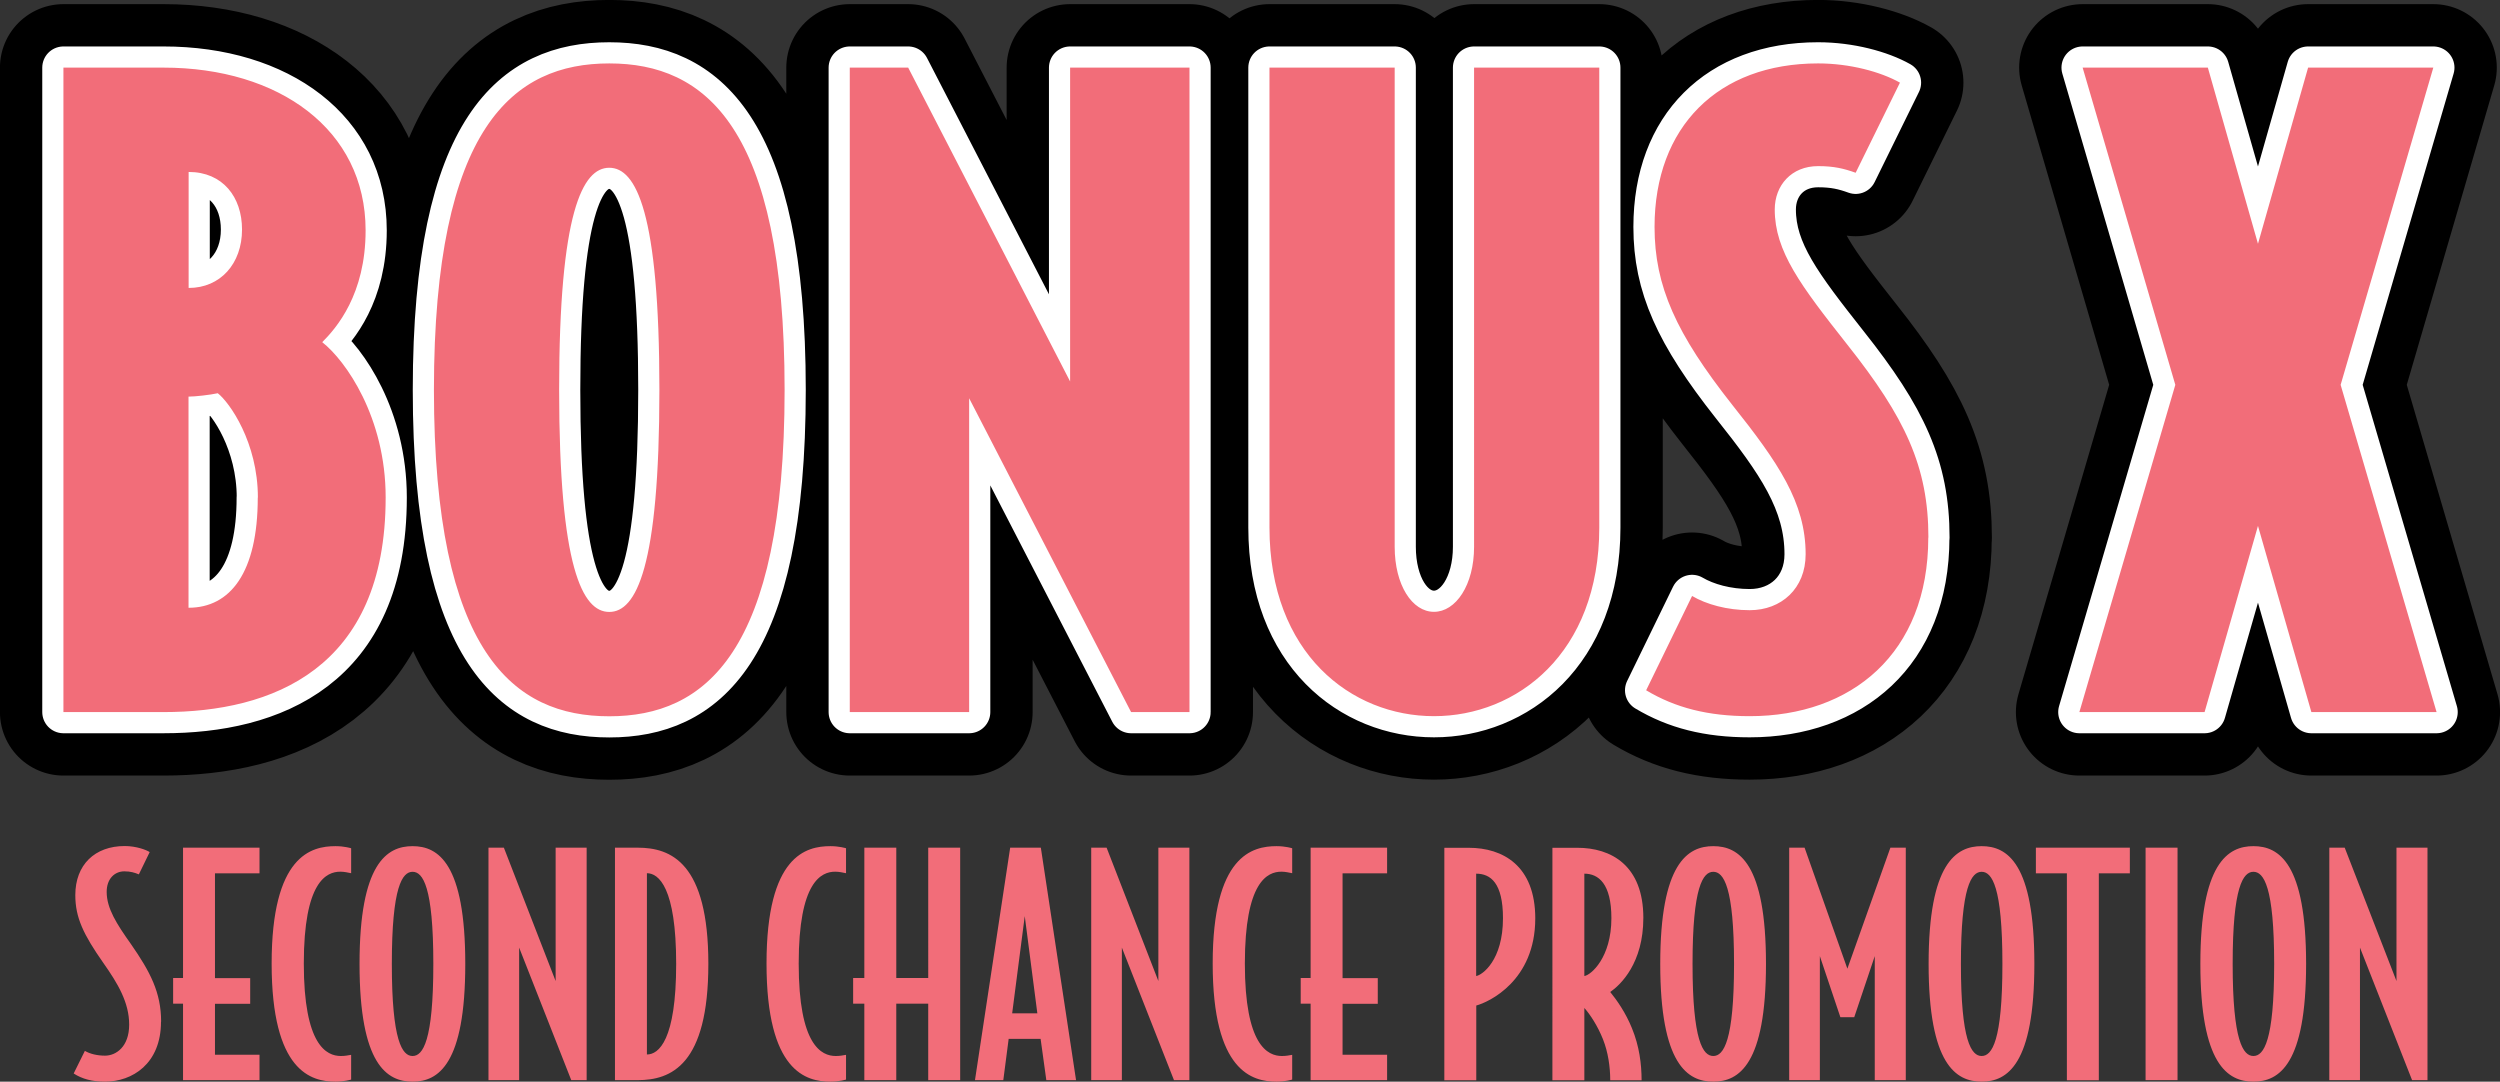 <svg id="Layer_1" xmlns="http://www.w3.org/2000/svg" width="214.44" height="92.78"><rect width="100%" height="100%" fill="#333333" stroke="none"/><defs><style>.cls-1{fill:#f26d79}</style></defs><path d="M33.08 42.68c0 14.75-9.81 18.4-19.05 18.4H5.44V5.8h8.59c9.88 0 17.33 5.3 17.33 13.96 0 5.51-2.51 8.38-3.72 9.59 2.01 1.58 5.44 6.44 5.44 13.32zM20.76 19.69c0-2.79-1.65-4.94-4.58-4.94v9.95c2.72 0 4.58-2.08 4.58-5.01zm1.36 22.99c0-4.73-2.43-8.16-3.44-8.95-.64.14-1.93.29-2.51.29v18.11c3.58 0 5.94-3.01 5.94-9.45zm45.18-9.24c0 22.63-6.87 28-15.04 28s-15.04-5.37-15.04-28 6.87-28 15.04-28 15.04 5.37 15.04 28zm-10.74 0c0-15.25-2.01-19.05-4.3-19.05s-4.3 3.8-4.3 19.05 2 19.05 4.3 19.05 4.3-3.79 4.3-19.05zm45.47 27.64h-5.01L83.13 34.16v26.92H72.89V5.8h5.01l13.89 26.92V5.8h10.24v55.27zm35.15-15.83c0 10.81-7.09 16.18-14.18 16.18s-14.11-5.37-14.11-16.18V5.8h10.74v41.1c0 3.29 1.5 5.58 3.37 5.58s3.44-2.29 3.44-5.58V5.8h10.74v39.45zm28.22.86c0 9.95-6.59 15.32-15.32 15.32-3.58 0-6.37-.72-8.88-2.22l3.94-8.09c1.22.72 3.01 1.22 4.94 1.22 2.72 0 4.8-1.86 4.8-4.8 0-4.44-2.36-7.87-6.3-12.82-4.8-6.08-6.66-10.17-6.66-15.25 0-8.59 5.44-14.03 14.03-14.03 2.72 0 5.37.72 7.02 1.65l-3.8 7.73c-1-.36-1.86-.57-3.22-.57-2.29 0-3.72 1.65-3.72 3.72 0 3.58 2.22 6.52 6.23 11.6 4.94 6.23 6.95 10.45 6.95 16.54zM209 61.08h-10.74l-4.58-15.97-4.58 15.97h-10.74l8.23-28.07-7.95-27.21h10.74l4.3 15.11 4.3-15.11h10.74l-7.95 27.21L209 61.08z" stroke="#000" stroke-width="10.89" stroke-linecap="round" stroke-linejoin="round" fill="#f26d79"/><path class="cls-1" d="M13.81 87.64c0 3.62-2.48 5.14-4.8 5.14-1.11 0-1.96-.23-2.69-.7l.96-1.94c.44.26 1.06.41 1.73.41.93 0 2.07-.75 2.07-2.66s-.98-3.54-2.22-5.3c-1.7-2.43-2.4-3.88-2.4-5.81 0-2.61 1.68-4.21 4.24-4.21.98 0 1.86.33 2.14.52L11.91 75c-.36-.15-.72-.26-1.24-.26-.85 0-1.52.65-1.52 1.76 0 1.42.85 2.74 2.09 4.49 1.63 2.35 2.58 4.13 2.58 6.64zm8.45 5.01H15.7v-6.56h-.85v-2.2h.85V72.71h6.56v2.2h-3.82v8.99h3.02v2.2h-3.02v4.37h3.82v2.2zm7.86-.05s-.57.18-1.34.18c-2.07 0-5.48-.85-5.48-10.13s3.41-10.07 5.48-10.07c.77 0 1.34.18 1.34.18v2.14c-.28-.05-.57-.13-.93-.13-1.19 0-3.13.85-3.13 7.88s1.96 7.93 3.18 7.93c.34 0 .6-.05.88-.1v2.12zm9.79-9.92c0 8.63-2.32 10.1-4.52 10.1s-4.55-1.47-4.55-10.1 2.35-10.1 4.55-10.1 4.52 1.47 4.52 10.1zm-2.74 0c0-6.64-.9-7.9-1.78-7.9s-1.78 1.27-1.78 7.9.9 7.9 1.78 7.9 1.78-1.27 1.78-7.9zm13.15 9.97H49l-4.47-11.37v11.37H41.9V72.71h1.32l4.44 11.44V72.71h2.66v19.94zm10.44-9.97c0 8.68-3.2 9.97-6.07 9.97h-1.94V72.71h1.94c2.87 0 6.07 1.29 6.07 9.97zm-2.76 0c0-6.56-1.5-7.78-2.51-7.78v15.55c1.01 0 2.51-1.21 2.51-7.78zm14.57 9.92s-.57.18-1.34.18c-2.07 0-5.48-.85-5.48-10.13s3.41-10.07 5.48-10.07c.77 0 1.34.18 1.34.18v2.14c-.28-.05-.57-.13-.93-.13-1.19 0-3.13.85-3.13 7.88s1.96 7.93 3.18 7.93c.34 0 .6-.05.88-.1v2.12zm9.79.05h-2.74v-6.56h-2.74v6.56h-2.74v-6.56h-.96v-2.2h.96V72.71h2.74v11.18h2.74V72.71h2.74v19.94zm9.95 0h-2.56l-.49-3.54h-2.74l-.46 3.54h-2.43l3.02-19.94h2.63l3.02 19.94zm-3.33-5.73l-1.08-8.34-1.08 8.34h2.17zm13.04 5.73h-1.32l-4.47-11.37v11.37H93.6V72.71h1.32l4.44 11.44V72.71h2.66v19.94zm8.82-.05s-.57.18-1.34.18c-2.07 0-5.48-.85-5.48-10.13s3.41-10.07 5.48-10.07c.77 0 1.34.18 1.34.18v2.14c-.28-.05-.57-.13-.93-.13-1.19 0-3.13.85-3.13 7.88s1.96 7.93 3.18 7.93c.34 0 .6-.05.88-.1v2.12zm8.14.05h-6.56v-6.56h-.85v-2.2h.85V72.71h6.56v2.2h-3.82v8.99h3.02v2.2h-3.02v4.37h3.82v2.2zm12.71-13.87c0 5.35-3.98 7.18-5.06 7.47v6.41h-2.74V72.72h2.09c2.92 0 5.71 1.52 5.71 6.07zm-2.77-.02c0-3.02-1.06-3.82-2.3-3.82v8.78c.52-.08 2.3-1.34 2.3-4.96zm12.04-.03c0 3.88-1.94 5.74-2.84 6.36.59.72 1.34 1.81 1.86 3.1.64 1.55.83 3.1.83 4.47h-2.69c0-1.14-.18-2.4-.62-3.51-.46-1.16-1.11-2.14-1.6-2.69v6.2h-2.74V72.72h2.14c2.89 0 5.66 1.5 5.66 6.02zm-2.74.03c0-2.97-1.11-3.82-2.32-3.82v8.78c.57-.08 2.32-1.58 2.32-4.96zm13.26 3.92c0 8.63-2.32 10.1-4.52 10.1s-4.55-1.47-4.55-10.1 2.35-10.1 4.55-10.1 4.52 1.47 4.52 10.1zm-2.74 0c0-6.64-.9-7.9-1.78-7.9s-1.78 1.27-1.78 7.9.9 7.9 1.78 7.9 1.78-1.27 1.78-7.9zm14.73 9.97h-2.66V82.01l-1.76 5.24h-1.19l-1.76-5.24v10.64h-2.63V72.71h1.32l3.67 10.38 3.69-10.38h1.32v19.94zm11.03-9.97c0 8.63-2.32 10.1-4.52 10.1s-4.55-1.47-4.55-10.1 2.35-10.1 4.55-10.1 4.52 1.47 4.52 10.1zm-2.74 0c0-6.64-.9-7.9-1.78-7.9s-1.78 1.27-1.78 7.9.9 7.9 1.78 7.9 1.78-1.27 1.78-7.9zm10.93-7.77h-2.66v17.75h-2.74V74.91h-2.66v-2.2h8.06v2.2zm4.09 17.74h-2.74V72.71h2.74v19.94zm11.03-9.97c0 8.63-2.32 10.1-4.52 10.1s-4.55-1.47-4.55-10.1 2.35-10.1 4.55-10.1 4.52 1.47 4.52 10.1zm-2.74 0c0-6.64-.9-7.9-1.78-7.9s-1.78 1.27-1.78 7.9.9 7.9 1.78 7.9 1.78-1.27 1.78-7.9zm13.15 9.97h-1.32l-4.47-11.37v11.37h-2.63V72.71h1.32l4.44 11.44V72.71h2.66v19.94z"/><path d="M33.08 42.68c0 14.75-9.81 18.4-19.05 18.4H5.44V5.8h8.59c9.88 0 17.33 5.3 17.33 13.96 0 5.51-2.51 8.38-3.72 9.59 2.01 1.58 5.44 6.44 5.44 13.32zM20.76 19.69c0-2.79-1.65-4.94-4.58-4.94v9.95c2.72 0 4.58-2.08 4.58-5.01zm1.36 22.99c0-4.73-2.43-8.16-3.44-8.95-.64.14-1.93.29-2.51.29v18.11c3.58 0 5.94-3.01 5.94-9.45zm45.18-9.24c0 22.63-6.87 28-15.04 28s-15.04-5.37-15.04-28 6.87-28 15.04-28 15.04 5.37 15.04 28zm-10.74 0c0-15.25-2.01-19.05-4.3-19.05s-4.3 3.8-4.3 19.05 2 19.05 4.3 19.05 4.3-3.79 4.3-19.05zm45.47 27.64h-5.01L83.13 34.16v26.92H72.89V5.8h5.01l13.89 26.92V5.8h10.24v55.27zm35.15-15.83c0 10.81-7.09 16.18-14.18 16.18s-14.11-5.37-14.11-16.18V5.8h10.74v41.1c0 3.29 1.5 5.58 3.37 5.58s3.44-2.29 3.44-5.58V5.8h10.74v39.45zm28.22.86c0 9.95-6.59 15.32-15.32 15.32-3.58 0-6.37-.72-8.88-2.22l3.94-8.09c1.22.72 3.01 1.22 4.94 1.22 2.72 0 4.8-1.86 4.8-4.8 0-4.44-2.36-7.87-6.3-12.82-4.8-6.08-6.66-10.17-6.66-15.25 0-8.59 5.44-14.03 14.03-14.03 2.72 0 5.37.72 7.02 1.65l-3.8 7.73c-1-.36-1.86-.57-3.22-.57-2.29 0-3.72 1.65-3.72 3.72 0 3.58 2.22 6.52 6.23 11.6 4.94 6.23 6.95 10.45 6.95 16.54zM209 61.08h-10.74l-4.58-15.97-4.58 15.97h-10.74l8.23-28.07-7.95-27.21h10.74l4.3 15.11 4.3-15.11h10.74l-7.95 27.21L209 61.08z" stroke="#fff" stroke-width="3.63" stroke-linecap="round" stroke-linejoin="round"/><path class="cls-1" d="M33.08 42.68c0 14.75-9.81 18.4-19.05 18.4H5.44V5.8h8.59c9.88 0 17.33 5.3 17.33 13.96 0 5.51-2.51 8.38-3.72 9.59 2.01 1.58 5.44 6.44 5.44 13.32zM20.76 19.69c0-2.79-1.65-4.94-4.58-4.94v9.95c2.72 0 4.58-2.08 4.58-5.01zm1.36 22.99c0-4.73-2.43-8.16-3.44-8.95-.64.14-1.93.29-2.51.29v18.11c3.58 0 5.94-3.01 5.94-9.45zm45.18-9.24c0 22.63-6.87 28-15.04 28s-15.04-5.37-15.04-28 6.87-28 15.04-28 15.04 5.37 15.04 28zm-10.74 0c0-15.25-2.01-19.05-4.3-19.05s-4.3 3.8-4.3 19.05 2 19.05 4.3 19.05 4.3-3.79 4.3-19.05zm45.47 27.64h-5.01L83.13 34.16v26.92H72.89V5.8h5.01l13.89 26.92V5.8h10.24v55.27zm35.15-15.83c0 10.81-7.09 16.18-14.18 16.18s-14.11-5.37-14.11-16.18V5.8h10.74v41.1c0 3.29 1.5 5.58 3.37 5.58s3.44-2.29 3.44-5.58V5.8h10.74v39.45zm28.22.86c0 9.95-6.59 15.32-15.32 15.32-3.58 0-6.37-.72-8.88-2.22l3.94-8.09c1.22.72 3.01 1.22 4.94 1.22 2.72 0 4.8-1.86 4.8-4.8 0-4.44-2.36-7.87-6.3-12.82-4.8-6.08-6.66-10.17-6.66-15.25 0-8.59 5.44-14.03 14.03-14.03 2.72 0 5.37.72 7.02 1.65l-3.8 7.73c-1-.36-1.86-.57-3.22-.57-2.29 0-3.72 1.65-3.72 3.72 0 3.58 2.22 6.52 6.23 11.6 4.94 6.23 6.95 10.45 6.95 16.54zM209 61.08h-10.74l-4.58-15.97-4.58 15.97h-10.74l8.23-28.07-7.95-27.21h10.74l4.3 15.11 4.3-15.11h10.74l-7.95 27.21L209 61.08z"/></svg>
